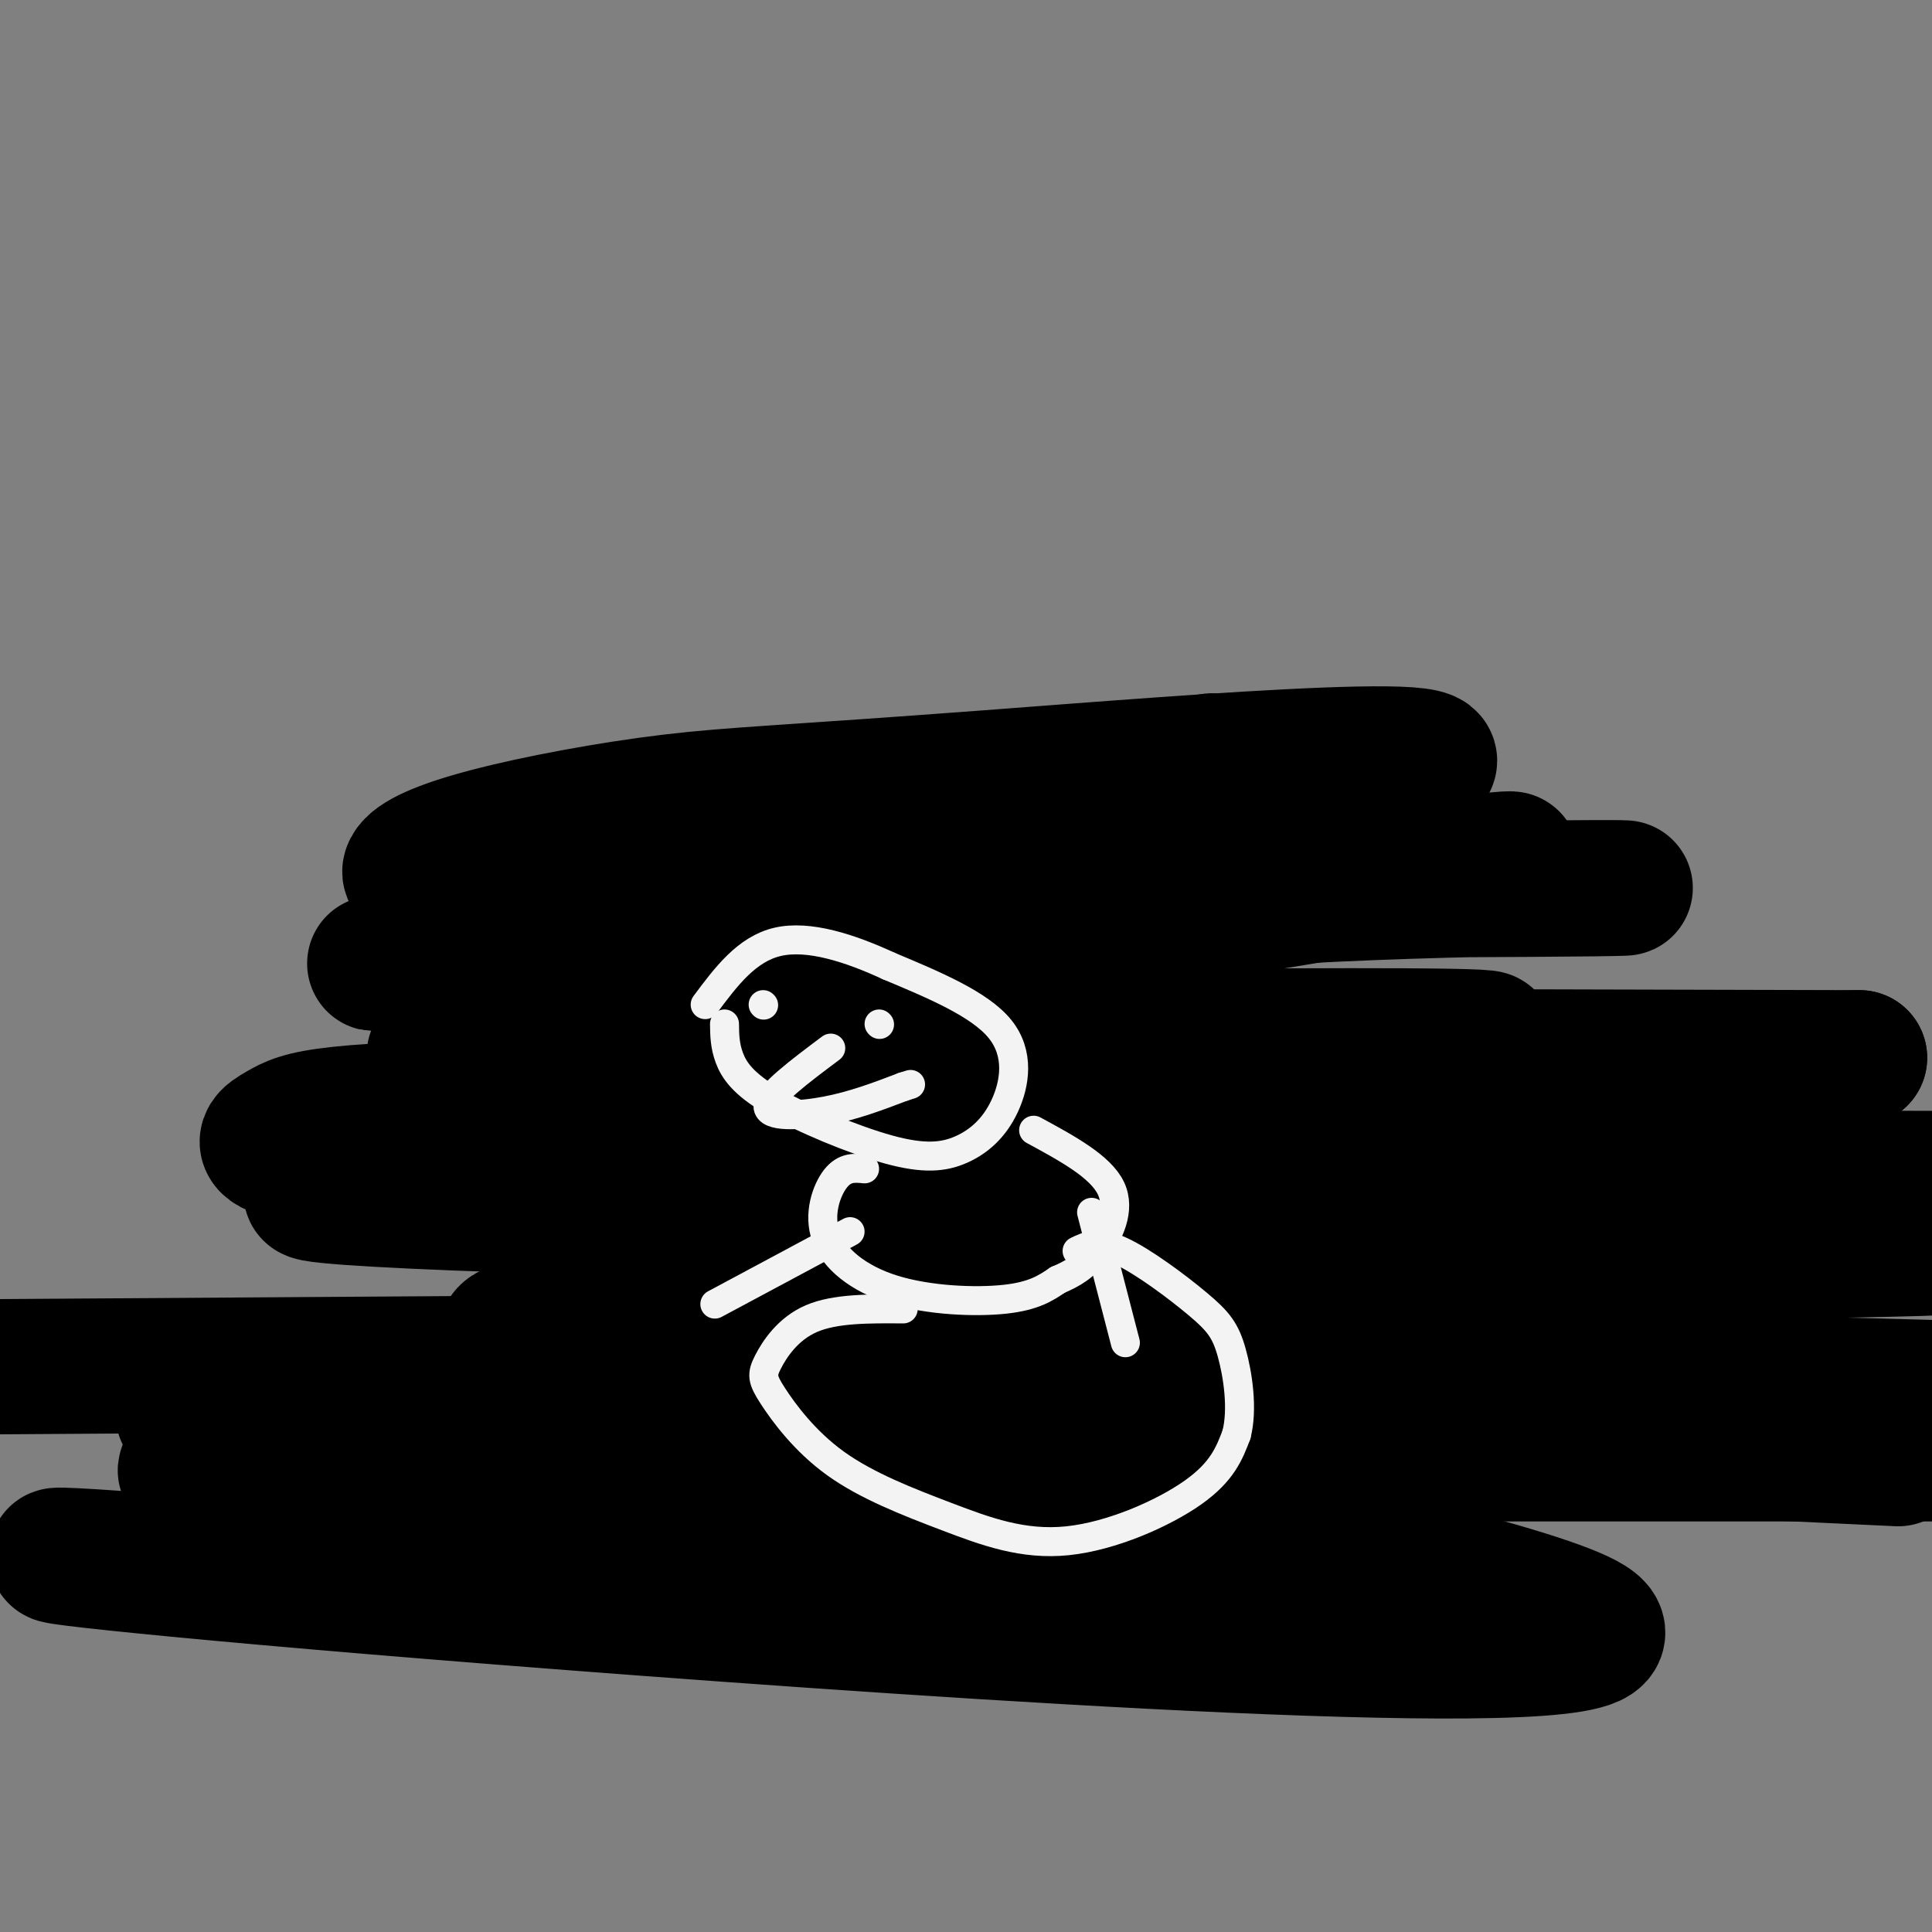 <svg viewBox='0 0 400 400' version='1.1' xmlns='http://www.w3.org/2000/svg' xmlns:xlink='http://www.w3.org/1999/xlink'><rect x="0" y="0" width="400" height="400" fill="#808080" stroke="none"/><g fill='none' stroke='rgb(238,238,238)' stroke-width='6' stroke-linecap='round' stroke-linejoin='round'><path d='M134,204c-1.378,0.921 -2.756,1.841 -4,-2c-1.244,-3.841 -2.356,-12.444 -1,-18c1.356,-5.556 5.178,-8.067 7,-10c1.822,-1.933 1.644,-3.290 7,-4c5.356,-0.710 16.244,-0.774 22,0c5.756,0.774 6.378,2.387 7,4'/><path d='M172,174c4.037,3.557 10.628,10.448 13,17c2.372,6.552 0.523,12.764 -5,18c-5.523,5.236 -14.721,9.496 -21,11c-6.279,1.504 -9.640,0.252 -13,-1'/><path d='M146,219c-3.833,-1.333 -6.917,-4.167 -10,-7'/></g>
<g fill='none' stroke='rgb(0,0,0)' stroke-width='28' stroke-linecap='round' stroke-linejoin='round'><path d='M172,166c-13.497,12.791 -26.993,25.583 -48,37c-21.007,11.417 -49.524,21.461 -24,11c25.524,-10.461 105.088,-41.427 136,-52c30.912,-10.573 13.172,-0.751 -38,12c-51.172,12.751 -135.777,28.433 -118,25c17.777,-3.433 137.936,-25.981 180,-34c42.064,-8.019 6.032,-1.510 -30,5'/><path d='M230,170c-46.597,9.058 -148.088,29.204 -130,27c18.088,-2.204 155.756,-26.758 188,-36c32.244,-9.242 -40.935,-3.173 -83,0c-42.065,3.173 -53.016,3.450 -66,5c-12.984,1.550 -28.002,4.374 -38,7c-9.998,2.626 -14.974,5.054 -16,7c-1.026,1.946 1.900,3.408 57,4c55.100,0.592 162.373,0.313 188,0c25.627,-0.313 -30.392,-0.661 -69,2c-38.608,2.661 -59.804,8.330 -81,14'/><path d='M180,200c32.183,-4.915 153.140,-24.204 130,-22c-23.140,2.204 -190.378,25.900 -185,35c5.378,9.100 183.371,3.604 183,2c-0.371,-1.604 -179.106,0.685 -196,2c-16.894,1.315 128.053,1.658 273,2'/><path d='M385,219c-13.430,0.588 -183.505,1.059 -205,2c-21.495,0.941 105.588,2.354 162,4c56.412,1.646 42.152,3.527 -15,4c-57.152,0.473 -157.195,-0.461 -209,0c-51.805,0.461 -55.370,2.316 -60,5c-4.630,2.684 -10.323,6.195 50,8c60.323,1.805 186.661,1.902 313,2'/><path d='M378,246c-134.605,-0.606 -269.210,-1.213 -304,0c-34.790,1.213 30.236,4.245 106,5c75.764,0.755 162.265,-0.766 191,0c28.735,0.766 -0.298,3.820 -74,5c-73.702,1.180 -192.073,0.487 -173,0c19.073,-0.487 175.589,-0.767 244,0c68.411,0.767 48.715,2.581 -2,3c-50.715,0.419 -132.449,-0.558 -175,0c-42.551,0.558 -45.917,2.650 -52,5c-6.083,2.350 -14.881,4.957 -13,7c1.881,2.043 14.440,3.521 27,5'/><path d='M153,276c12.822,1.844 31.378,3.956 78,6c46.622,2.044 121.311,4.022 196,6'/><path d='M333,297c-122.417,1.250 -244.833,2.500 -224,3c20.833,0.500 184.917,0.250 349,0'/><path d='M395,301c-119.250,0.000 -238.500,0.000 -225,0c13.500,0.000 159.750,0.000 306,0'/><path d='M393,302c-179.771,-8.518 -359.542,-17.036 -355,-9c4.542,8.036 193.396,32.624 243,42c49.604,9.376 -40.041,3.538 -117,-2c-76.959,-5.538 -141.232,-10.777 -151,-11c-9.768,-0.223 34.969,4.569 121,11c86.031,6.431 213.354,14.501 195,3c-18.354,-11.501 -182.387,-42.572 -217,-55c-34.613,-12.428 60.193,-6.214 155,0'/><path d='M267,281c-19.667,0.333 -146.333,1.167 -273,2'/><path d='M40,303c-3.155,1.881 -6.310,3.762 38,5c44.310,1.238 136.083,1.833 136,3c-0.083,1.167 -92.024,2.905 -121,0c-28.976,-2.905 5.012,-10.452 39,-18'/></g>
<g fill='none' stroke='rgb(243,243,243)' stroke-width='6' stroke-linecap='round' stroke-linejoin='round'><path d='M150,212c0.027,2.231 0.055,4.462 1,7c0.945,2.538 2.809,5.384 9,9c6.191,3.616 16.709,8.002 24,10c7.291,1.998 11.356,1.608 15,0c3.644,-1.608 6.866,-4.433 9,-9c2.134,-4.567 3.181,-10.876 -1,-16c-4.181,-5.124 -13.591,-9.062 -23,-13'/><path d='M184,200c-8.022,-3.711 -16.578,-6.489 -23,-5c-6.422,1.489 -10.711,7.244 -15,13'/><path d='M179,242c-2.051,-0.203 -4.102,-0.405 -6,2c-1.898,2.405 -3.643,7.418 -2,12c1.643,4.582 6.673,8.734 14,11c7.327,2.266 16.951,2.648 23,2c6.049,-0.648 8.525,-2.324 11,-4'/><path d='M219,265c3.143,-1.345 5.500,-2.708 8,-6c2.500,-3.292 5.143,-8.512 3,-13c-2.143,-4.488 -9.071,-8.244 -16,-12'/><path d='M187,271c-7.047,-0.055 -14.094,-0.111 -19,2c-4.906,2.111 -7.669,6.388 -9,9c-1.331,2.612 -1.228,3.558 1,7c2.228,3.442 6.580,9.381 13,14c6.420,4.619 14.906,7.919 23,11c8.094,3.081 15.794,5.945 25,5c9.206,-0.945 19.916,-5.699 26,-10c6.084,-4.301 7.542,-8.151 9,-12'/><path d='M256,297c1.364,-5.276 0.273,-12.466 -1,-17c-1.273,-4.534 -2.727,-6.413 -7,-10c-4.273,-3.587 -11.364,-8.882 -16,-11c-4.636,-2.118 -6.818,-1.059 -9,0'/><path d='M172,217c-6.467,4.844 -12.933,9.689 -13,12c-0.067,2.311 6.267,2.089 12,1c5.733,-1.089 10.867,-3.044 16,-5'/><path d='M187,225c2.667,-0.833 1.333,-0.417 0,0'/><path d='M158,208c0.000,0.000 0.100,0.100 0.1,0.1'/><path d='M182,212c0.000,0.000 0.100,0.100 0.1,0.1'/><path d='M176,255c0.000,0.000 -28.000,15.000 -28,15'/><path d='M226,251c0.000,0.000 7.000,27.000 7,27'/></g>
</svg>